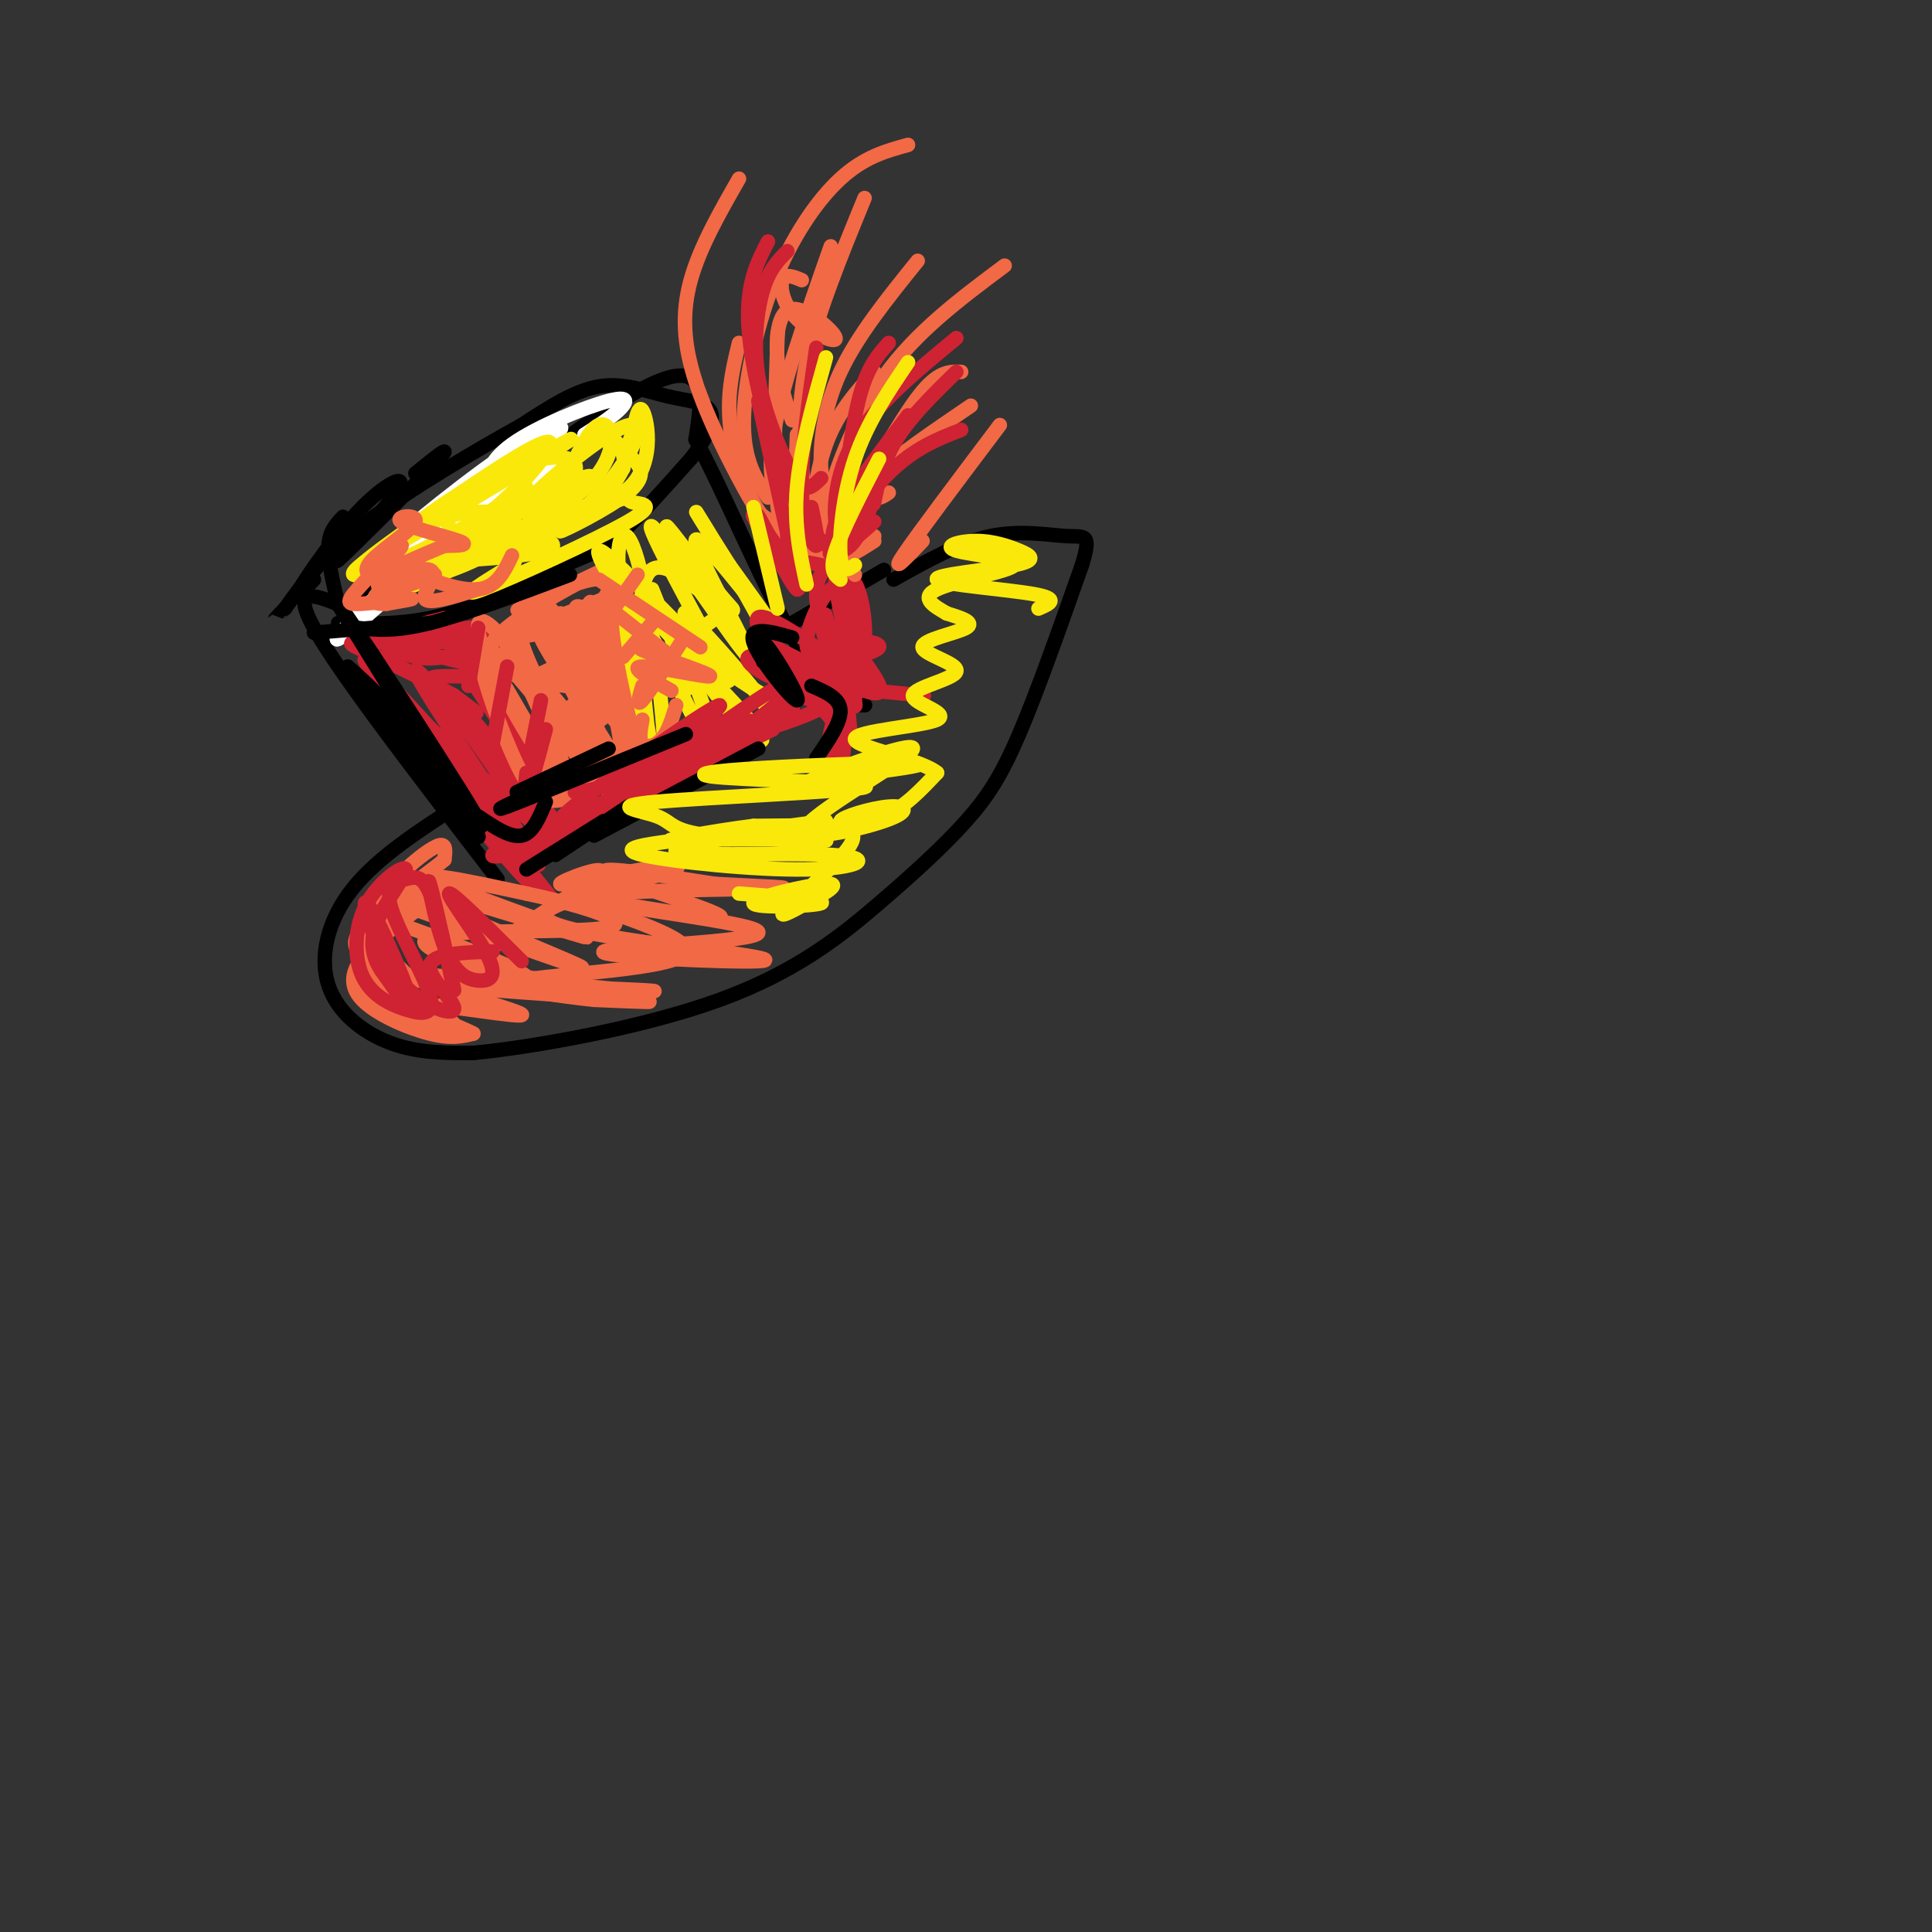 <svg viewBox='0 0 400 400' version='1.1' xmlns='http://www.w3.org/2000/svg' xmlns:xlink='http://www.w3.org/1999/xlink'><rect x="0" y="0" width="400" height="400" fill="#333333" stroke="none"/><g fill='none' stroke='#000000' stroke-width='3' stroke-linecap='round' stroke-linejoin='round'><path d='M96,166c-8.869,5.690 -17.738,11.381 -23,18c-5.262,6.619 -6.917,14.167 -5,20c1.917,5.833 7.405,9.952 13,12c5.595,2.048 11.298,2.024 17,2'/><path d='M98,218c12.435,-1.197 35.023,-5.191 51,-11c15.977,-5.809 25.344,-13.433 33,-20c7.656,-6.567 13.600,-12.076 18,-17c4.400,-4.924 7.257,-9.264 11,-18c3.743,-8.736 8.371,-21.868 13,-35'/><path d='M224,117c2.048,-6.667 0.667,-5.833 -3,-6c-3.667,-0.167 -9.619,-1.333 -16,0c-6.381,1.333 -13.190,5.167 -20,9'/><path d='M183,118c0.000,0.000 -19.000,11.000 -19,11'/><path d='M103,182c-16.417,-21.333 -32.833,-42.667 -38,-52c-5.167,-9.333 0.917,-6.667 7,-4'/><path d='M72,126c13.889,-11.067 45.111,-36.733 60,-45c14.889,-8.267 13.444,0.867 12,10'/><path d='M144,91c5.988,10.845 14.958,32.958 22,44c7.042,11.042 12.155,11.012 13,11c0.845,-0.012 -2.577,-0.006 -6,0'/><path d='M70,129c7.244,0.202 14.488,0.405 23,-2c8.512,-2.405 18.292,-7.417 24,-10c5.708,-2.583 7.345,-2.738 11,-6c3.655,-3.262 9.327,-9.631 15,-16'/><path d='M143,95c3.600,-4.616 5.099,-8.155 4,-10c-1.099,-1.845 -4.796,-1.997 -9,-3c-4.204,-1.003 -8.915,-2.858 -14,-2c-5.085,0.858 -10.542,4.429 -16,8'/><path d='M108,88c-8.844,4.889 -22.956,13.111 -32,20c-9.044,6.889 -13.022,12.444 -17,18'/><path d='M59,126c-3.000,3.167 -2.000,2.083 -1,1'/><path d='M85,119c-2.828,2.470 -5.655,4.941 -3,2c2.655,-2.941 10.793,-11.292 10,-11c-0.793,0.292 -10.516,9.227 -14,11c-3.484,1.773 -0.728,-3.618 5,-9c5.728,-5.382 14.427,-10.757 18,-12c3.573,-1.243 2.021,1.645 -2,5c-4.021,3.355 -10.510,7.178 -17,11'/><path d='M82,116c-2.333,1.500 0.333,-0.250 3,-2'/></g>
<g fill='none' stroke='#ffffff' stroke-width='3' stroke-linecap='round' stroke-linejoin='round'><path d='M85,112c-4.040,1.686 -8.080,3.373 -6,2c2.080,-1.373 10.280,-5.805 9,-4c-1.280,1.805 -12.039,9.848 -12,9c0.039,-0.848 10.876,-10.588 16,-14c5.124,-3.412 4.533,-0.495 1,3c-3.533,3.495 -10.010,7.570 -12,8c-1.990,0.430 0.505,-2.785 3,-6'/><path d='M84,110c7.811,-6.726 25.839,-20.540 24,-17c-1.839,3.540 -23.544,24.433 -22,23c1.544,-1.433 26.339,-25.194 27,-26c0.661,-0.806 -22.811,21.341 -28,26c-5.189,4.659 7.906,-8.171 21,-21'/><path d='M106,95c6.191,-5.211 11.170,-7.739 10,-6c-1.170,1.739 -8.487,7.745 -12,9c-3.513,1.255 -3.220,-2.241 2,-6c5.220,-3.759 15.367,-7.781 20,-9c4.633,-1.219 3.752,0.366 2,2c-1.752,1.634 -4.376,3.317 -7,5'/><path d='M115,95c-11.904,8.529 -23.809,17.057 -23,17c0.809,-0.057 14.330,-8.701 20,-12c5.670,-3.299 3.487,-1.254 -4,4c-7.487,5.254 -20.280,13.717 -24,15c-3.720,1.283 1.632,-4.615 8,-10c6.368,-5.385 13.753,-10.258 9,-5c-4.753,5.258 -21.644,20.645 -28,26c-6.356,5.355 -2.178,0.677 2,-4'/><path d='M75,126c2.500,-2.167 7.750,-5.583 13,-9'/></g>
<g fill='none' stroke='#cf2233' stroke-width='3' stroke-linecap='round' stroke-linejoin='round'><path d='M106,176c6.222,7.644 12.444,15.289 5,6c-7.444,-9.289 -28.556,-35.511 -34,-43c-5.444,-7.489 4.778,3.756 15,15'/><path d='M92,154c8.563,10.618 22.471,29.662 19,24c-3.471,-5.662 -24.319,-36.031 -25,-39c-0.681,-2.969 18.807,21.462 27,31c8.193,9.538 5.090,4.183 -2,-5c-7.090,-9.183 -18.169,-22.195 -19,-22c-0.831,0.195 8.584,13.598 18,27'/><path d='M110,170c-5.466,-3.828 -28.131,-26.898 -30,-27c-1.869,-0.102 17.057,22.766 25,33c7.943,10.234 4.902,7.836 -4,-3c-8.902,-10.836 -23.666,-30.110 -24,-35c-0.334,-4.890 13.762,4.603 19,8c5.238,3.397 1.619,0.699 -2,-2'/><path d='M94,144c-4.119,-2.253 -13.416,-6.884 -18,-9c-4.584,-2.116 -4.455,-1.716 1,-3c5.455,-1.284 16.235,-4.253 15,-4c-1.235,0.253 -14.486,3.728 -13,4c1.486,0.272 17.708,-2.657 22,-2c4.292,0.657 -3.345,4.902 -9,6c-5.655,1.098 -9.327,-0.951 -13,-3'/><path d='M79,133c5.861,-0.370 27.015,0.204 27,0c-0.015,-0.204 -21.199,-1.188 -23,0c-1.801,1.188 15.783,4.548 20,6c4.217,1.452 -4.931,0.998 -10,1c-5.069,0.002 -6.057,0.462 -1,6c5.057,5.538 16.159,16.154 20,19c3.841,2.846 0.420,-2.077 -3,-7'/><path d='M109,158c-4.333,-6.726 -13.667,-20.042 -12,-19c1.667,1.042 14.333,16.440 17,21c2.667,4.560 -4.667,-1.720 -12,-8'/></g>
<g fill='none' stroke='#f26946' stroke-width='3' stroke-linecap='round' stroke-linejoin='round'><path d='M127,146c1.387,6.635 2.774,13.270 1,15c-1.774,1.730 -6.710,-1.445 -12,-9c-5.290,-7.555 -10.933,-19.489 -8,-13c2.933,6.489 14.444,31.401 13,31c-1.444,-0.401 -15.841,-26.115 -19,-32c-3.159,-5.885 4.921,8.057 13,22'/><path d='M115,160c3.591,6.141 6.068,10.494 3,6c-3.068,-4.494 -11.682,-17.834 -16,-27c-4.318,-9.166 -4.340,-14.157 2,-7c6.340,7.157 19.041,26.463 21,30c1.959,3.537 -6.823,-8.693 -12,-18c-5.177,-9.307 -6.748,-15.691 -5,-16c1.748,-0.309 6.817,5.455 11,13c4.183,7.545 7.481,16.870 8,19c0.519,2.130 -1.740,-2.935 -4,-8'/><path d='M123,152c-4.467,-8.830 -13.633,-26.905 -10,-24c3.633,2.905 20.065,26.789 20,26c-0.065,-0.789 -16.626,-26.253 -17,-27c-0.374,-0.747 15.438,23.222 18,25c2.562,1.778 -8.125,-18.635 -11,-25c-2.875,-6.365 2.063,1.317 7,9'/><path d='M130,136c1.701,2.194 2.454,3.180 2,4c-0.454,0.820 -2.113,1.475 -4,2c-1.887,0.525 -4.000,0.920 -11,0c-7.000,-0.920 -18.887,-3.156 -15,-9c3.887,-5.844 23.547,-15.298 25,-16c1.453,-0.702 -15.301,7.348 -19,9c-3.699,1.652 5.658,-3.094 11,-5c5.342,-1.906 6.669,-0.973 7,0c0.331,0.973 -0.335,1.987 -1,3'/><path d='M125,124c-6.462,2.702 -22.116,7.957 -19,8c3.116,0.043 25.004,-5.127 25,-3c-0.004,2.127 -21.898,11.549 -22,12c-0.102,0.451 21.588,-8.071 24,-7c2.412,1.071 -14.454,11.735 -20,16c-5.546,4.265 0.227,2.133 6,0'/><path d='M119,150c4.817,-2.285 13.859,-7.997 13,-7c-0.859,0.997 -11.620,8.703 -16,13c-4.380,4.297 -2.380,5.184 3,3c5.380,-2.184 14.141,-7.439 14,-6c-0.141,1.439 -9.182,9.571 -15,12c-5.818,2.429 -8.413,-0.846 -12,-9c-3.587,-8.154 -8.168,-21.187 -6,-22c2.168,-0.813 11.084,10.593 20,22'/><path d='M120,156c5.377,6.581 8.820,12.034 3,4c-5.820,-8.034 -20.902,-29.553 -18,-27c2.902,2.553 23.788,29.179 25,29c1.212,-0.179 -17.251,-27.164 -18,-30c-0.749,-2.836 16.214,18.475 21,24c4.786,5.525 -2.607,-4.738 -10,-15'/><path d='M123,141c-5.260,-7.671 -13.411,-19.347 -10,-16c3.411,3.347 18.384,21.717 20,23c1.616,1.283 -10.123,-14.522 -13,-20c-2.877,-5.478 3.110,-0.629 7,3c3.890,3.629 5.683,6.037 6,8c0.317,1.963 -0.841,3.482 -2,5'/></g>
<g fill='none' stroke='#fae80b' stroke-width='3' stroke-linecap='round' stroke-linejoin='round'><path d='M135,122c4.811,11.972 9.622,23.944 6,20c-3.622,-3.944 -15.678,-23.803 -15,-23c0.678,0.803 14.089,22.267 15,24c0.911,1.733 -10.678,-16.264 -15,-24c-4.322,-7.736 -1.378,-5.210 3,-1c4.378,4.210 10.189,10.105 16,16'/><path d='M145,134c4.624,5.421 8.185,10.974 4,3c-4.185,-7.974 -16.116,-29.474 -14,-28c2.116,1.474 18.278,25.921 20,27c1.722,1.079 -10.998,-21.209 -11,-24c-0.002,-2.791 12.714,13.917 16,18c3.286,4.083 -2.857,-4.458 -9,-13'/><path d='M151,117c-4.099,-6.392 -9.848,-15.870 -5,-8c4.848,7.870 20.292,33.090 17,36c-3.292,2.910 -25.318,-16.491 -28,-18c-2.682,-1.509 13.982,14.874 20,22c6.018,7.126 1.389,4.995 -5,-3c-6.389,-7.995 -14.540,-21.856 -16,-24c-1.460,-2.144 3.770,7.428 9,17'/><path d='M143,139c3.454,8.709 7.590,21.982 4,16c-3.590,-5.982 -14.907,-31.219 -17,-29c-2.093,2.219 5.037,31.894 7,33c1.963,1.106 -1.241,-26.356 -4,-39c-2.759,-12.644 -5.074,-10.470 -5,-4c0.074,6.470 2.537,17.235 5,28'/><path d='M133,144c1.221,7.693 1.774,12.925 1,6c-0.774,-6.925 -2.875,-26.009 0,-31c2.875,-4.991 10.728,4.110 11,3c0.272,-1.110 -7.035,-12.433 -7,-13c0.035,-0.567 7.411,9.621 11,14c3.589,4.379 3.389,2.948 1,4c-2.389,1.052 -6.968,4.586 -8,7c-1.032,2.414 1.484,3.707 4,5'/><path d='M146,139c0.833,1.238 0.917,1.835 2,2c1.083,0.165 3.167,-0.100 1,-4c-2.167,-3.900 -8.583,-11.435 -7,-10c1.583,1.435 11.167,11.838 15,17c3.833,5.162 1.917,5.081 0,5'/></g>
<g fill='none' stroke='#cf2233' stroke-width='3' stroke-linecap='round' stroke-linejoin='round'><path d='M110,155c0.000,0.000 2.000,-10.000 2,-10'/><path d='M109,160c-0.333,3.250 -0.667,6.500 0,5c0.667,-1.500 2.333,-7.750 4,-14'/><path d='M102,154c0.000,0.000 3.000,-16.000 3,-16'/><path d='M97,142c0.000,0.000 2.000,-12.000 2,-12'/></g>
<g fill='none' stroke='#f26946' stroke-width='3' stroke-linecap='round' stroke-linejoin='round'><path d='M125,129c0.000,0.000 7.000,-10.000 7,-10'/><path d='M129,136c0.000,0.000 6.000,-7.000 6,-7'/><path d='M133,142c-0.667,2.250 -1.333,4.500 0,3c1.333,-1.500 4.667,-6.750 8,-12'/><path d='M133,149c-0.378,2.067 -0.756,4.133 0,5c0.756,0.867 2.644,0.533 4,-1c1.356,-1.533 2.178,-4.267 3,-7'/><path d='M140,152c1.667,2.250 3.333,4.500 4,4c0.667,-0.500 0.333,-3.750 0,-7'/><path d='M125,125c0.000,0.000 14.000,11.000 14,11'/></g>
<g fill='none' stroke='#fae80b' stroke-width='3' stroke-linecap='round' stroke-linejoin='round'><path d='M89,119c-4.725,2.811 -9.450,5.622 -4,1c5.450,-4.622 21.074,-16.678 24,-19c2.926,-2.322 -6.844,5.089 -18,11c-11.156,5.911 -23.696,10.322 -15,4c8.696,-6.322 38.627,-23.378 42,-25c3.373,-1.622 -19.814,12.189 -43,26'/><path d='M75,117c-1.118,-0.093 17.587,-13.325 28,-20c10.413,-6.675 12.535,-6.792 10,-3c-2.535,3.792 -9.725,11.492 -18,17c-8.275,5.508 -17.634,8.825 -17,6c0.634,-2.825 11.261,-11.793 21,-17c9.739,-5.207 18.590,-6.653 20,-4c1.410,2.653 -4.620,9.407 -13,15c-8.380,5.593 -19.108,10.027 -23,11c-3.892,0.973 -0.946,-1.513 2,-4'/><path d='M85,118c7.590,-4.750 25.564,-14.625 33,-18c7.436,-3.375 4.332,-0.250 -1,4c-5.332,4.250 -12.893,9.625 -21,13c-8.107,3.375 -16.761,4.750 -11,2c5.761,-2.750 25.936,-9.625 35,-17c9.064,-7.375 7.018,-15.250 4,-14c-3.018,1.250 -7.009,11.625 -11,22'/><path d='M113,110c-3.168,4.093 -5.587,3.324 -7,2c-1.413,-1.324 -1.821,-3.204 4,-9c5.821,-5.796 17.872,-15.509 21,-15c3.128,0.509 -2.667,11.240 -11,18c-8.333,6.760 -19.205,9.551 -19,9c0.205,-0.551 11.487,-4.443 18,-8c6.513,-3.557 8.256,-6.778 10,-10'/><path d='M129,97c0.945,-3.151 -1.692,-6.027 -2,-6c-0.308,0.027 1.714,2.958 3,1c1.286,-1.958 1.836,-8.807 3,-7c1.164,1.807 2.941,12.268 -4,17c-6.941,4.732 -22.599,3.736 -30,4c-7.401,0.264 -6.543,1.790 -6,3c0.543,1.210 0.772,2.105 1,3'/><path d='M94,112c3.852,-0.405 12.982,-2.918 17,-3c4.018,-0.082 2.922,2.267 -3,4c-5.922,1.733 -16.671,2.851 -15,3c1.671,0.149 15.763,-0.672 20,-2c4.237,-1.328 -1.382,-3.164 -7,-5'/><path d='M125,91c2.139,1.189 4.279,2.379 6,4c1.721,1.621 3.024,3.674 -1,7c-4.024,3.326 -13.376,7.924 -14,8c-0.624,0.076 7.479,-4.369 11,-6c3.521,-1.631 2.459,-0.447 4,0c1.541,0.447 5.684,0.159 -1,4c-6.684,3.841 -24.195,11.812 -30,14c-5.805,2.188 0.098,-1.406 6,-5'/><path d='M106,117c1.000,-1.000 0.500,-1.000 0,-1'/></g>
<g fill='none' stroke='#cf2233' stroke-width='3' stroke-linecap='round' stroke-linejoin='round'><path d='M119,164c3.581,-0.408 7.161,-0.817 15,-6c7.839,-5.183 19.936,-15.142 13,-11c-6.936,4.142 -32.906,22.384 -31,23c1.906,0.616 31.687,-16.396 38,-20c6.313,-3.604 -10.844,6.198 -28,16'/><path d='M126,166c-6.898,3.511 -10.144,4.288 -5,2c5.144,-2.288 18.679,-7.643 30,-15c11.321,-7.357 20.429,-16.717 12,-12c-8.429,4.717 -34.393,23.512 -37,27c-2.607,3.488 18.144,-8.330 29,-15c10.856,-6.670 11.816,-8.191 4,-4c-7.816,4.191 -24.408,14.096 -41,24'/><path d='M118,173c4.670,-2.204 36.846,-19.714 36,-20c-0.846,-0.286 -34.713,16.653 -38,18c-3.287,1.347 24.005,-12.897 30,-15c5.995,-2.103 -9.309,7.934 -22,14c-12.691,6.066 -22.769,8.162 -22,7c0.769,-1.162 12.384,-5.581 24,-10'/><path d='M126,167c12.582,-5.678 32.038,-14.872 34,-16c1.962,-1.128 -13.570,5.811 -20,8c-6.430,2.189 -3.757,-0.370 3,-3c6.757,-2.630 17.599,-5.329 24,-8c6.401,-2.671 8.363,-5.313 10,-7c1.637,-1.687 2.950,-2.419 2,-3c-0.950,-0.581 -4.162,-1.011 -5,-2c-0.838,-0.989 0.697,-2.535 3,-3c2.303,-0.465 5.372,0.153 5,1c-0.372,0.847 -4.186,1.924 -8,3'/><path d='M174,137c-3.164,-0.463 -7.073,-3.119 -6,-1c1.073,2.119 7.128,9.013 5,10c-2.128,0.987 -12.438,-3.932 -11,-6c1.438,-2.068 14.622,-1.286 17,0c2.378,1.286 -6.052,3.077 -13,2c-6.948,-1.077 -12.414,-5.022 -11,-6c1.414,-0.978 9.707,1.011 18,3'/><path d='M173,139c3.741,0.997 4.093,1.989 4,3c-0.093,1.011 -0.633,2.040 -3,2c-2.367,-0.040 -6.563,-1.151 -10,-4c-3.437,-2.849 -6.117,-7.436 -7,-10c-0.883,-2.564 0.029,-3.104 4,-1c3.971,2.104 10.999,6.851 14,10c3.001,3.149 1.975,4.700 2,6c0.025,1.300 1.099,2.348 -4,-1c-5.099,-3.348 -16.373,-11.094 -15,-11c1.373,0.094 15.392,8.027 21,10c5.608,1.973 2.804,-2.013 0,-6'/><path d='M179,137c-1.633,-6.219 -5.715,-18.766 -6,-17c-0.285,1.766 3.228,17.845 4,19c0.772,1.155 -1.196,-12.613 -1,-17c0.196,-4.387 2.558,0.608 3,7c0.442,6.392 -1.035,14.183 -3,13c-1.965,-1.183 -4.419,-11.338 -5,-14c-0.581,-2.662 0.709,2.169 2,7'/><path d='M173,135c0.617,2.553 1.161,5.435 0,3c-1.161,-2.435 -4.026,-10.186 -4,-15c0.026,-4.814 2.944,-6.691 5,-6c2.056,0.691 3.248,3.950 3,7c-0.248,3.050 -1.938,5.893 -3,8c-1.062,2.107 -1.495,3.479 -3,4c-1.505,0.521 -4.081,0.190 -4,-3c0.081,-3.190 2.820,-9.239 5,-11c2.180,-1.761 3.801,0.765 5,3c1.199,2.235 1.977,4.179 0,7c-1.977,2.821 -6.708,6.520 -8,8c-1.292,1.480 0.854,0.740 3,0'/><path d='M172,140c1.639,0.173 4.236,0.604 4,2c-0.236,1.396 -3.303,3.755 -5,3c-1.697,-0.755 -2.022,-4.625 0,-6c2.022,-1.375 6.390,-0.255 8,1c1.610,1.255 0.460,2.644 -1,3c-1.460,0.356 -3.230,-0.322 -5,-1'/><path d='M169,146c1.856,1.326 3.713,2.652 4,6c0.287,3.348 -0.995,8.718 -1,7c-0.005,-1.718 1.267,-10.522 1,-11c-0.267,-0.478 -2.072,7.371 -2,11c0.072,3.629 2.021,3.037 3,0c0.979,-3.037 0.990,-8.518 1,-14'/><path d='M175,145c0.333,-1.333 0.667,2.333 1,6'/><path d='M181,143c5.833,0.583 11.667,1.167 10,1c-1.667,-0.167 -10.833,-1.083 -20,-2'/></g>
<g fill='none' stroke='#000000' stroke-width='3' stroke-linecap='round' stroke-linejoin='round'><path d='M77,143c12.970,18.435 25.940,36.869 21,28c-4.940,-8.869 -27.792,-45.042 -28,-46c-0.208,-0.958 22.226,33.298 28,43c5.774,9.702 -5.113,-5.149 -16,-20'/><path d='M82,148c-4.333,-5.000 -7.167,-7.500 -10,-10'/><path d='M65,131c0.000,0.000 24.000,-2.000 24,-2'/><path d='M74,130c3.833,0.417 7.667,0.833 15,-1c7.333,-1.833 18.167,-5.917 29,-10'/><path d='M70,125c-1.083,-4.500 -2.167,-9.000 -2,-12c0.167,-3.000 1.583,-4.500 3,-6'/><path d='M65,120c-2.386,2.522 -4.772,5.044 -3,2c1.772,-3.044 7.701,-11.656 13,-17c5.299,-5.344 9.967,-7.422 7,-3c-2.967,4.422 -13.568,15.344 -12,14c1.568,-1.344 15.305,-14.956 20,-20c4.695,-5.044 0.347,-1.522 -4,2'/><path d='M158,137c-0.571,-2.863 -1.143,-5.726 1,-3c2.143,2.726 7.000,11.042 6,11c-1.000,-0.042 -7.857,-8.440 -9,-12c-1.143,-3.560 3.429,-2.280 8,-1'/><path d='M107,164c0.000,0.000 19.000,-9.000 19,-9'/><path d='M115,162c-7.250,3.333 -14.500,6.667 -10,5c4.500,-1.667 20.750,-8.333 37,-15'/><path d='M99,169c3.333,2.250 6.667,4.500 9,4c2.333,-0.500 3.667,-3.750 5,-7'/><path d='M109,180c0.000,0.000 16.000,-10.000 16,-10'/><path d='M115,177c0.000,0.000 15.000,-10.000 15,-10'/><path d='M123,173c0.000,0.000 34.000,-18.000 34,-18'/><path d='M168,142c2.917,1.250 5.833,2.500 6,5c0.167,2.500 -2.417,6.250 -5,10'/></g>
<g fill='none' stroke='#f26946' stroke-width='3' stroke-linecap='round' stroke-linejoin='round'><path d='M164,118c0.000,0.000 1.000,-28.000 1,-28'/><path d='M167,116c0.833,-8.750 1.667,-17.500 4,-24c2.333,-6.500 6.167,-10.750 10,-15'/><path d='M172,112c-1.200,-0.467 -2.400,-0.933 -1,-7c1.400,-6.067 5.400,-17.733 12,-27c6.600,-9.267 15.800,-16.133 25,-23'/><path d='M177,119c-4.167,-3.667 -8.333,-7.333 -10,-14c-1.667,-6.667 -0.833,-16.333 0,-26'/><path d='M169,112c-0.711,1.044 -1.422,2.089 -3,2c-1.578,-0.089 -4.022,-1.311 -5,-9c-0.978,-7.689 -0.489,-21.844 0,-36'/><path d='M173,113c-3.089,-1.111 -6.178,-2.222 -9,-5c-2.822,-2.778 -5.378,-7.222 -4,-17c1.378,-9.778 6.689,-24.889 12,-40'/><path d='M164,87c-1.278,-3.629 -2.556,-7.257 -3,-12c-0.444,-4.743 -0.056,-10.600 3,-11c3.056,-0.400 8.778,4.656 9,6c0.222,1.344 -5.056,-1.023 -8,-4c-2.944,-2.977 -3.556,-6.565 -3,-8c0.556,-1.435 2.278,-0.718 4,0'/><path d='M171,105c-1.619,-0.083 -3.238,-0.167 -4,-1c-0.762,-0.833 -0.667,-2.417 -1,-7c-0.333,-4.583 -1.095,-12.167 1,-22c2.095,-9.833 7.048,-21.917 12,-34'/><path d='M173,108c-1.356,-2.933 -2.711,-5.867 -3,-11c-0.289,-5.133 0.489,-12.467 4,-20c3.511,-7.533 9.756,-15.267 16,-23'/><path d='M178,102c4.750,-8.417 9.500,-16.833 13,-21c3.500,-4.167 5.750,-4.083 8,-4'/><path d='M184,102c-0.956,0.667 -1.911,1.333 -3,1c-1.089,-0.333 -2.311,-1.667 1,-5c3.311,-3.333 11.156,-8.667 19,-14'/><path d='M191,112c-3.333,3.500 -6.667,7.000 -4,3c2.667,-4.000 11.333,-15.500 20,-27'/><path d='M181,112c-3.917,2.500 -7.833,5.000 -7,2c0.833,-3.000 6.417,-11.500 12,-20'/><path d='M181,111c-4.298,2.488 -8.595,4.976 -13,4c-4.405,-0.976 -8.917,-5.417 -12,-11c-3.083,-5.583 -4.738,-12.310 -5,-18c-0.262,-5.690 0.869,-10.345 2,-15'/><path d='M171,112c-4.249,-1.431 -8.498,-2.861 -11,-4c-2.502,-1.139 -3.258,-1.986 -6,-7c-2.742,-5.014 -7.469,-14.196 -10,-22c-2.531,-7.804 -2.866,-14.230 -1,-21c1.866,-6.770 5.933,-13.885 10,-21'/><path d='M159,103c-2.458,-3.673 -4.917,-7.345 -5,-15c-0.083,-7.655 2.208,-19.292 6,-29c3.792,-9.708 9.083,-17.488 14,-22c4.917,-4.512 9.458,-5.756 14,-7'/><path d='M124,120c0.000,0.000 21.000,14.000 21,14'/><path d='M137,135c-3.190,-0.655 -6.381,-1.310 -3,0c3.381,1.310 13.333,4.583 13,5c-0.333,0.417 -10.952,-2.024 -14,-2c-3.048,0.024 1.476,2.512 6,5'/><path d='M106,115c-1.556,3.289 -3.111,6.578 -7,7c-3.889,0.422 -10.111,-2.022 -12,-3c-1.889,-0.978 0.556,-0.489 3,0'/><path d='M90,119c-1.351,0.729 -6.228,2.550 -9,3c-2.772,0.450 -3.438,-0.472 -2,-3c1.438,-2.528 4.979,-6.661 4,-6c-0.979,0.661 -6.479,6.115 -9,9c-2.521,2.885 -2.063,3.200 1,3c3.063,-0.200 8.732,-0.914 10,-1c1.268,-0.086 -1.866,0.457 -5,1'/><path d='M80,125c-1.728,0.102 -3.547,-0.142 -2,-2c1.547,-1.858 6.460,-5.331 7,-6c0.540,-0.669 -3.294,1.467 -6,2c-2.706,0.533 -4.286,-0.537 -2,-3c2.286,-2.463 8.437,-6.320 9,-8c0.563,-1.680 -4.464,-1.183 -3,0c1.464,1.183 9.418,3.052 12,4c2.582,0.948 -0.209,0.974 -3,1'/><path d='M92,113c-4.065,1.676 -12.729,5.367 -13,6c-0.271,0.633 7.850,-1.791 10,-1c2.150,0.791 -1.671,4.797 -1,6c0.671,1.203 5.836,-0.399 11,-2'/><path d='M78,197c2.957,1.946 5.913,3.891 6,5c0.087,1.109 -2.697,1.380 -4,-1c-1.303,-2.380 -1.126,-7.411 -1,-7c0.126,0.411 0.202,6.265 0,6c-0.202,-0.265 -0.683,-6.648 0,-11c0.683,-4.352 2.530,-6.672 5,-9c2.470,-2.328 5.563,-4.665 7,-5c1.437,-0.335 1.219,1.333 1,3'/><path d='M92,178c-3.749,3.211 -13.621,9.738 -17,14c-3.379,4.262 -0.265,6.258 4,8c4.265,1.742 9.679,3.230 8,3c-1.679,-0.230 -10.452,-2.177 -11,-1c-0.548,1.177 7.129,5.479 9,7c1.871,1.521 -2.065,0.260 -6,-1'/><path d='M79,208c3.605,1.349 15.619,5.221 15,4c-0.619,-1.221 -13.869,-7.533 -18,-12c-4.131,-4.467 0.858,-7.087 6,-10c5.142,-2.913 10.439,-6.117 9,-5c-1.439,1.117 -9.612,6.557 -14,11c-4.388,4.443 -4.989,7.888 -2,11c2.989,3.112 9.568,5.889 14,7c4.432,1.111 6.716,0.555 9,0'/><path d='M98,214c-2.875,-1.626 -14.563,-5.690 -11,-6c3.563,-0.310 22.378,3.133 21,2c-1.378,-1.133 -22.948,-6.844 -23,-8c-0.052,-1.156 21.414,2.241 24,1c2.586,-1.241 -13.707,-7.121 -30,-13'/><path d='M79,190c-4.446,-2.543 -0.561,-2.399 0,-3c0.561,-0.601 -2.204,-1.945 9,2c11.204,3.945 36.375,13.179 32,11c-4.375,-2.179 -38.296,-15.770 -38,-17c0.296,-1.230 34.811,9.899 39,11c4.189,1.101 -21.946,-7.828 -29,-11c-7.054,-3.172 4.973,-0.586 17,2'/><path d='M109,185c8.971,1.909 22.897,5.682 17,7c-5.897,1.318 -31.618,0.182 -37,2c-5.382,1.818 9.574,6.589 24,9c14.426,2.411 28.320,2.461 20,2c-8.320,-0.461 -38.855,-1.432 -40,-1c-1.145,0.432 27.102,2.266 37,3c9.898,0.734 1.449,0.367 -7,0'/><path d='M123,207c-7.080,-0.749 -21.279,-2.621 -15,-4c6.279,-1.379 33.036,-2.265 34,-6c0.964,-3.735 -23.865,-10.321 -23,-11c0.865,-0.679 27.425,4.548 30,4c2.575,-0.548 -18.836,-6.871 -23,-9c-4.164,-2.129 8.918,-0.065 22,2'/><path d='M148,183c8.814,0.514 19.849,0.799 11,1c-8.849,0.201 -37.581,0.316 -36,2c1.581,1.684 33.475,4.936 34,7c0.525,2.064 -30.320,2.940 -32,4c-1.680,1.060 25.806,2.303 32,2c6.194,-0.303 -8.903,-2.151 -24,-4'/><path d='M133,195c-9.674,-1.528 -21.858,-3.350 -20,-6c1.858,-2.650 17.759,-6.130 24,-8c6.241,-1.870 2.823,-2.131 -4,-1c-6.823,1.131 -17.049,3.654 -17,3c0.049,-0.654 10.374,-4.485 8,-2c-2.374,2.485 -17.447,11.284 -23,16c-5.553,4.716 -1.587,5.347 3,6c4.587,0.653 9.793,1.326 15,2'/><path d='M119,205c2.333,0.167 0.667,-0.417 -1,-1'/></g>
<g fill='none' stroke='#cf2233' stroke-width='3' stroke-linecap='round' stroke-linejoin='round'><path d='M164,115c0.000,0.000 -7.000,-32.000 -7,-32'/><path d='M168,105c0.822,3.933 1.644,7.867 1,8c-0.644,0.133 -2.756,-3.533 -3,-11c-0.244,-7.467 1.378,-18.733 3,-30'/><path d='M174,108c1.167,-9.917 2.333,-19.833 4,-26c1.667,-6.167 3.833,-8.583 6,-11'/><path d='M181,100c-0.156,2.689 -0.311,5.378 0,4c0.311,-1.378 1.089,-6.822 4,-12c2.911,-5.178 7.956,-10.089 13,-15'/><path d='M181,108c-2.644,2.444 -5.289,4.889 -7,5c-1.711,0.111 -2.489,-2.111 0,-7c2.489,-4.889 8.244,-12.444 14,-20'/><path d='M181,103c-1.976,5.387 -3.952,10.774 -7,11c-3.048,0.226 -7.167,-4.708 -11,-14c-3.833,-9.292 -7.381,-22.940 -8,-32c-0.619,-9.060 1.690,-13.530 4,-18'/><path d='M170,99c-0.997,0.997 -1.994,1.994 -3,2c-1.006,0.006 -2.022,-0.978 -4,-5c-1.978,-4.022 -4.917,-11.083 -6,-18c-1.083,-6.917 -0.309,-13.691 1,-18c1.309,-4.309 3.155,-6.155 5,-8'/><path d='M175,105c-0.822,2.689 -1.644,5.378 -2,3c-0.356,-2.378 -0.244,-9.822 4,-17c4.244,-7.178 12.622,-14.089 21,-21'/><path d='M178,108c-3.533,4.111 -7.067,8.222 -6,6c1.067,-2.222 6.733,-10.778 12,-16c5.267,-5.222 10.133,-7.111 15,-9'/><path d='M170,117c-2.890,-0.597 -5.780,-1.194 -6,0c-0.220,1.194 2.231,4.179 2,2c-0.231,-2.179 -3.144,-9.522 -3,-8c0.144,1.522 3.347,11.910 2,11c-1.347,-0.910 -7.242,-13.117 -8,-15c-0.758,-1.883 3.621,6.559 8,15'/><path d='M165,122c-1.156,-1.533 -8.044,-12.867 -9,-15c-0.956,-2.133 4.022,4.933 9,12'/></g>
<g fill='none' stroke='#fae80b' stroke-width='3' stroke-linecap='round' stroke-linejoin='round'><path d='M161,126c0.000,0.000 -5.000,-21.000 -5,-21'/><path d='M167,121c-1.333,-6.083 -2.667,-12.167 -2,-20c0.667,-7.833 3.333,-17.417 6,-27'/><path d='M177,117c-1.356,0.933 -2.711,1.867 -3,-2c-0.289,-3.867 0.489,-12.533 3,-20c2.511,-7.467 6.756,-13.733 11,-20'/><path d='M174,120c-1.167,-0.917 -2.333,-1.833 -1,-6c1.333,-4.167 5.167,-11.583 9,-19'/><path d='M153,185c9.241,0.701 18.483,1.401 17,2c-1.483,0.599 -13.690,1.096 -14,0c-0.310,-1.096 11.277,-3.786 15,-4c3.723,-0.214 -0.420,2.048 -4,4c-3.580,1.952 -6.599,3.595 -4,1c2.599,-2.595 10.815,-9.430 13,-13c2.185,-3.570 -1.661,-3.877 -6,-4c-4.339,-0.123 -9.169,-0.061 -14,0'/><path d='M156,171c-8.310,1.020 -22.084,3.569 -16,3c6.084,-0.569 32.025,-4.256 31,-4c-1.025,0.256 -29.018,4.455 -31,6c-1.982,1.545 22.046,0.435 32,1c9.954,0.565 5.834,2.806 -5,3c-10.834,0.194 -28.381,-1.659 -34,-3c-5.619,-1.341 0.691,-2.171 7,-3'/><path d='M140,174c9.441,-0.458 29.544,-0.104 31,0c1.456,0.104 -15.736,-0.041 -24,-1c-8.264,-0.959 -7.601,-2.732 -11,-4c-3.399,-1.268 -10.860,-2.030 0,-3c10.860,-0.970 40.043,-2.150 43,-3c2.957,-0.850 -20.310,-1.372 -29,-2c-8.690,-0.628 -2.801,-1.361 8,-2c10.801,-0.639 26.515,-1.182 31,-1c4.485,0.182 -2.257,1.091 -9,2'/><path d='M180,160c-6.095,1.447 -16.831,4.066 -13,2c3.831,-2.066 22.229,-8.816 22,-7c-0.229,1.816 -19.087,12.199 -22,16c-2.913,3.801 10.117,1.021 16,-1c5.883,-2.021 4.618,-3.284 1,-3c-3.618,0.284 -9.589,2.115 -10,3c-0.411,0.885 4.740,0.824 9,-1c4.260,-1.824 7.630,-5.412 11,-9'/><path d='M194,160c-3.312,-2.799 -17.093,-5.298 -17,-7c0.093,-1.702 14.058,-2.609 17,-4c2.942,-1.391 -5.140,-3.268 -5,-5c0.140,-1.732 8.501,-3.320 9,-5c0.499,-1.680 -6.866,-3.452 -7,-5c-0.134,-1.548 6.962,-2.871 9,-4c2.038,-1.129 -0.981,-2.065 -4,-3'/><path d='M196,127c-2.246,-1.332 -5.862,-3.161 -2,-5c3.862,-1.839 15.203,-3.689 16,-5c0.797,-1.311 -8.948,-2.083 -12,-3c-3.052,-0.917 0.591,-1.978 4,-2c3.409,-0.022 6.585,0.994 9,2c2.415,1.006 4.070,2.002 -1,3c-5.070,0.998 -16.865,2.000 -16,3c0.865,1.000 14.390,2.000 20,3c5.610,1.000 3.305,2.000 1,3'/></g>
<g fill='none' stroke='#cf2233' stroke-width='3' stroke-linecap='round' stroke-linejoin='round'><path d='M102,197c-6.354,0.203 -12.709,0.407 -13,3c-0.291,2.593 5.480,7.576 5,9c-0.480,1.424 -7.211,-0.711 -12,-7c-4.789,-6.289 -7.635,-16.732 -6,-15c1.635,1.732 7.753,15.638 9,20c1.247,4.362 -2.376,-0.819 -6,-6'/><path d='M79,201c-1.636,-2.469 -2.727,-5.643 -1,-10c1.727,-4.357 6.273,-9.898 6,-11c-0.273,-1.102 -5.363,2.235 -8,7c-2.637,4.765 -2.821,10.959 -1,15c1.821,4.041 5.648,5.930 9,7c3.352,1.070 6.230,1.320 5,-3c-1.230,-4.320 -6.567,-13.209 -8,-18c-1.433,-4.791 1.037,-5.482 3,-6c1.963,-0.518 3.418,-0.862 5,3c1.582,3.862 3.291,11.931 5,20'/><path d='M94,205c-0.449,-2.560 -4.070,-18.961 -5,-22c-0.930,-3.039 0.831,7.285 3,13c2.169,5.715 4.746,6.820 7,7c2.254,0.180 4.184,-0.567 2,-5c-2.184,-4.433 -8.481,-12.552 -8,-13c0.481,-0.448 7.741,6.776 15,14'/></g>
</svg>